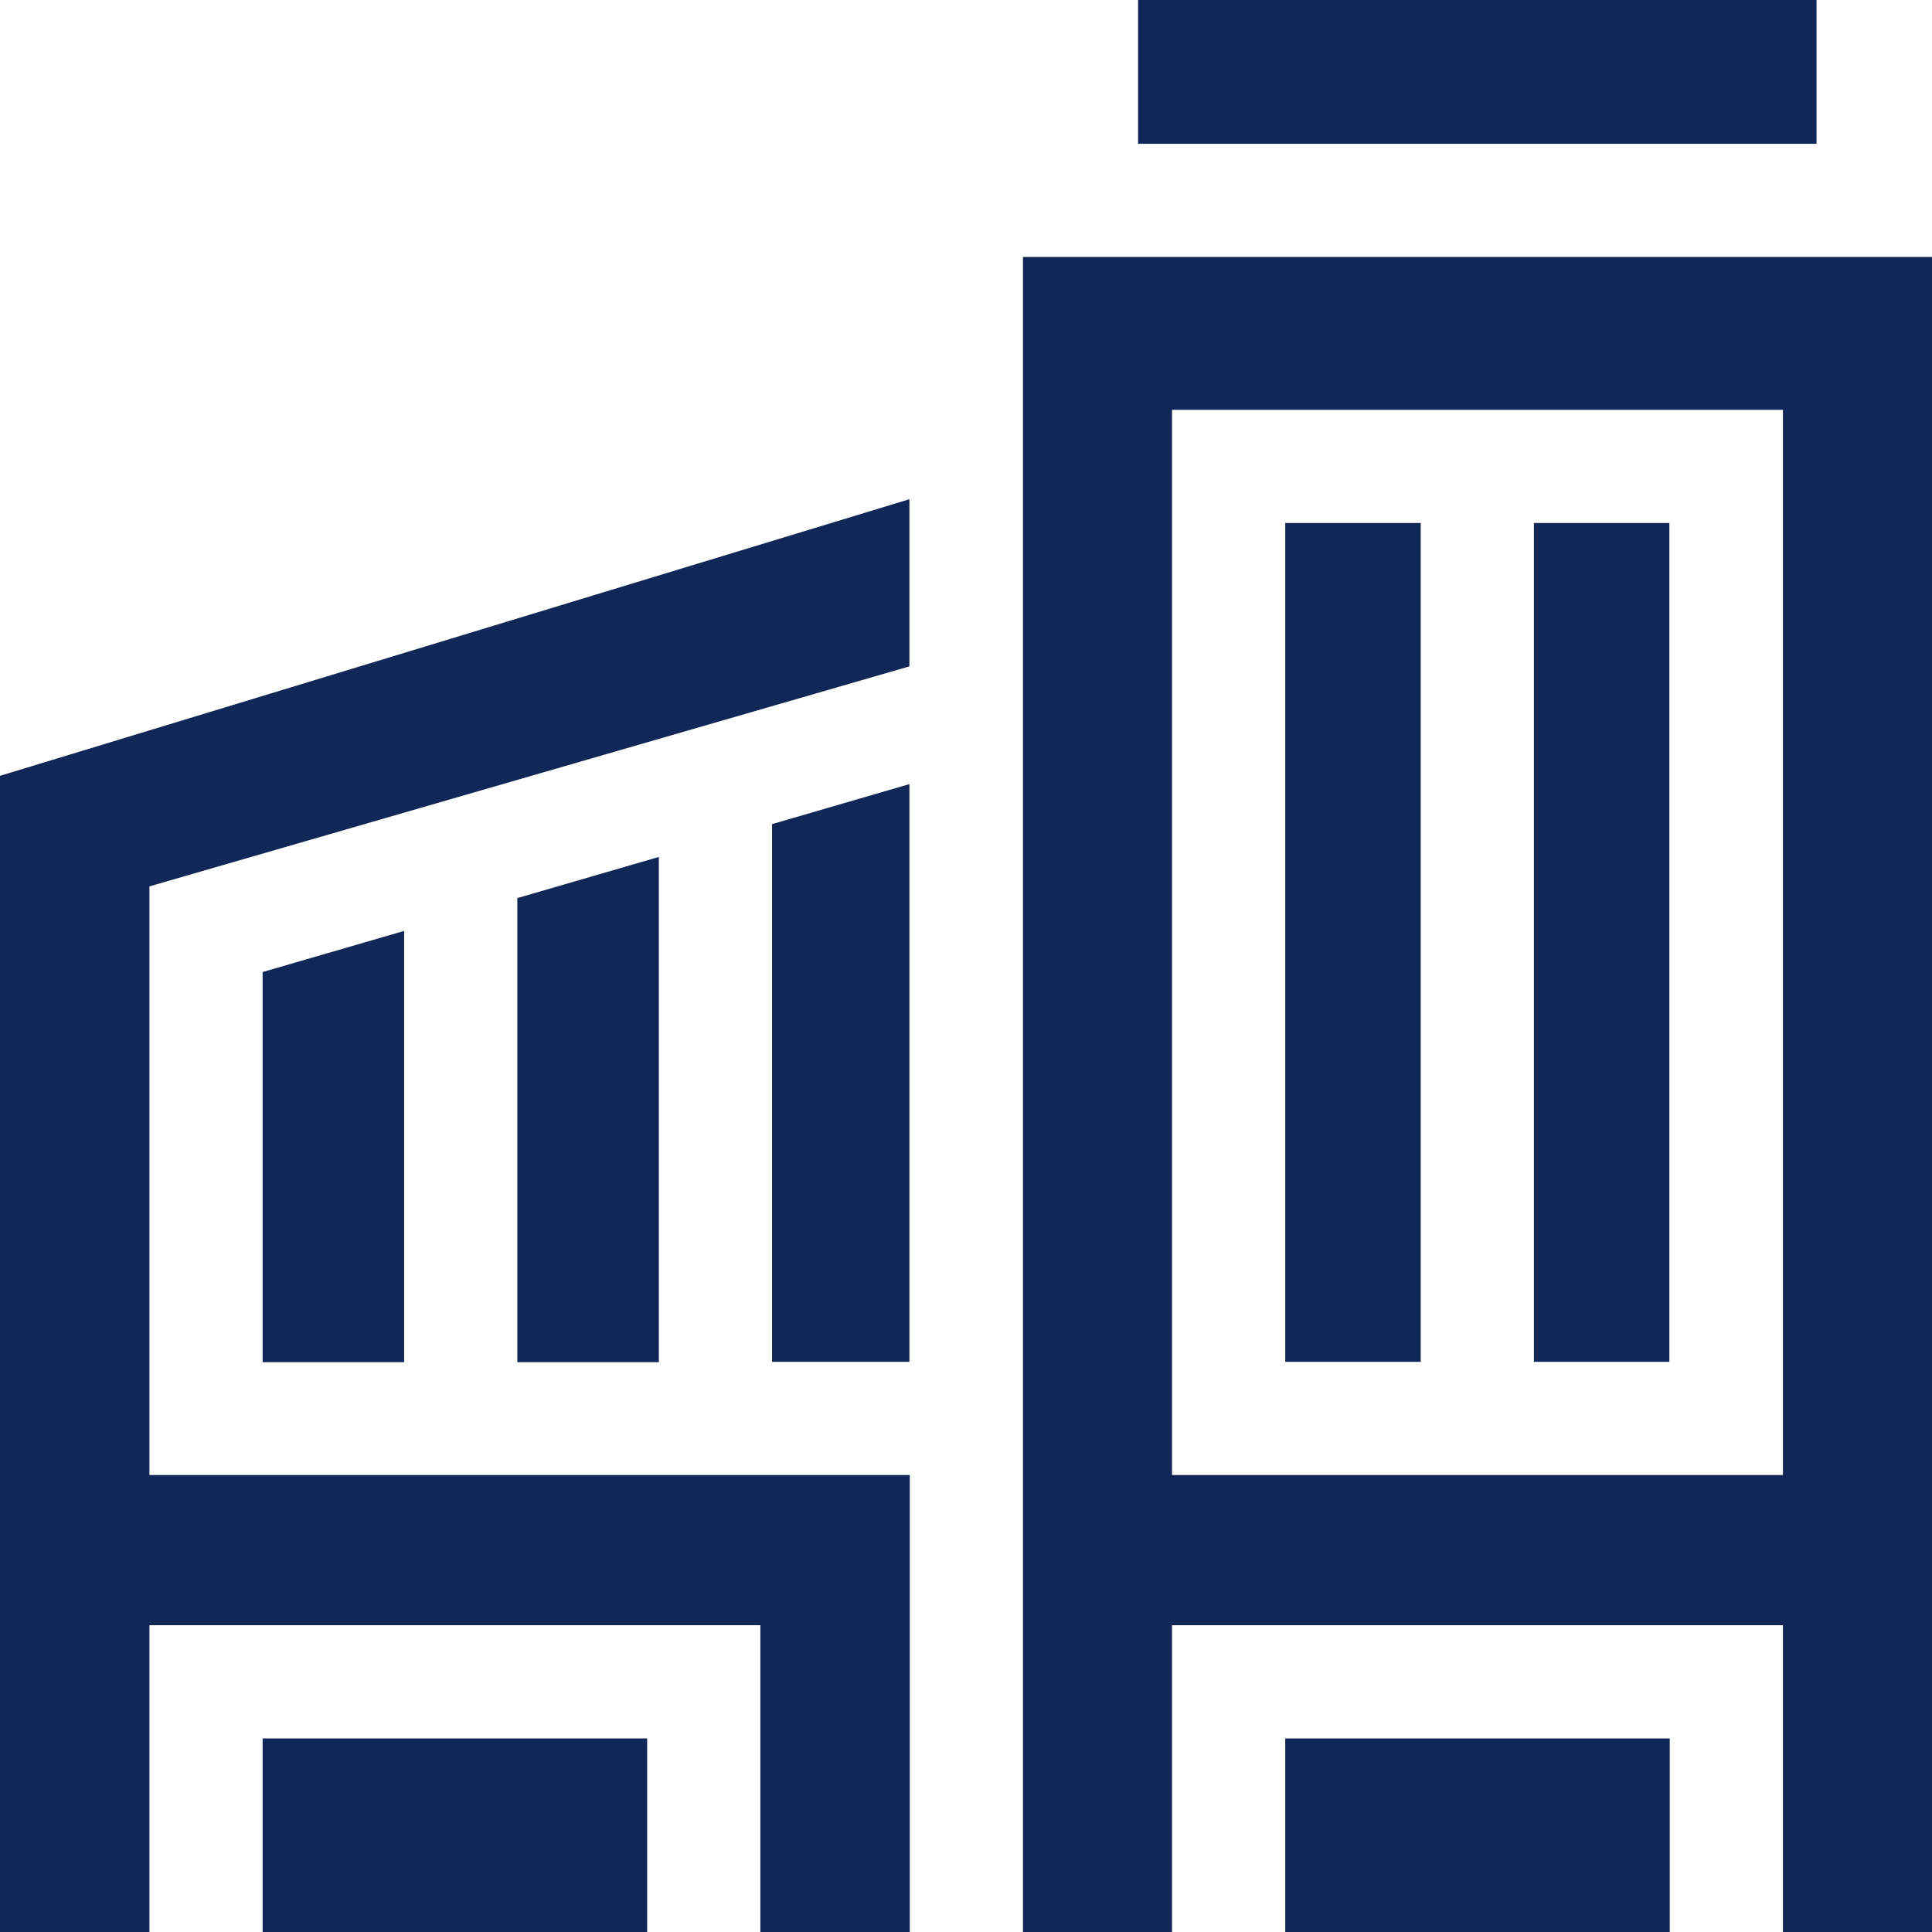 <?xml version="1.0" encoding="UTF-8"?>
<svg id="Capa_1" xmlns="http://www.w3.org/2000/svg" version="1.1" viewBox="0 0 512 512">
  <!-- Generator: Adobe Illustrator 29.0.1, SVG Export Plug-In . SVG Version: 2.1.0 Build 192)  -->
  <defs>
    <style>
      .st0 {
        fill: #102757;
      }
    </style>
  </defs>
  <path class="st0" d="M301.6,0h179.8v38.1h-179.8V0Z"/>
  <path class="st0" d="M340.6,138.6h35.9v222.3h-35.9v-222.3Z"/>
  <path class="st0" d="M241,207.8l-36.4,10.6v142.5h36.4v-153.1Z"/>
  <path class="st0" d="M69.6,460.7h101.9v51.3h-101.9v-51.3Z"/>
  <path class="st0" d="M0,512h39.6v-81.3h161.9v81.3h39.6v-121.1H39.6v-156l201.4-58.3v-44.3L0,205.6v306.4Z"/>
  <path class="st0" d="M69.6,257.5v103.5h37.5v-114.3l-37.5,10.9Z"/>
  <path class="st0" d="M340.6,460.7h101.9v51.3h-101.9v-51.3Z"/>
  <path class="st0" d="M174.6,227.1l-37.5,10.9v123h37.5v-133.9Z"/>
  <path class="st0" d="M406.5,138.6h35.9v222.3h-35.9v-222.3Z"/>
  <path class="st0" d="M271,512h39.6v-81.3h161.9v81.3h39.6V68.1h-241v443.9ZM310.6,108.6h161.9v282.3h-161.9V108.6Z"/>
</svg>